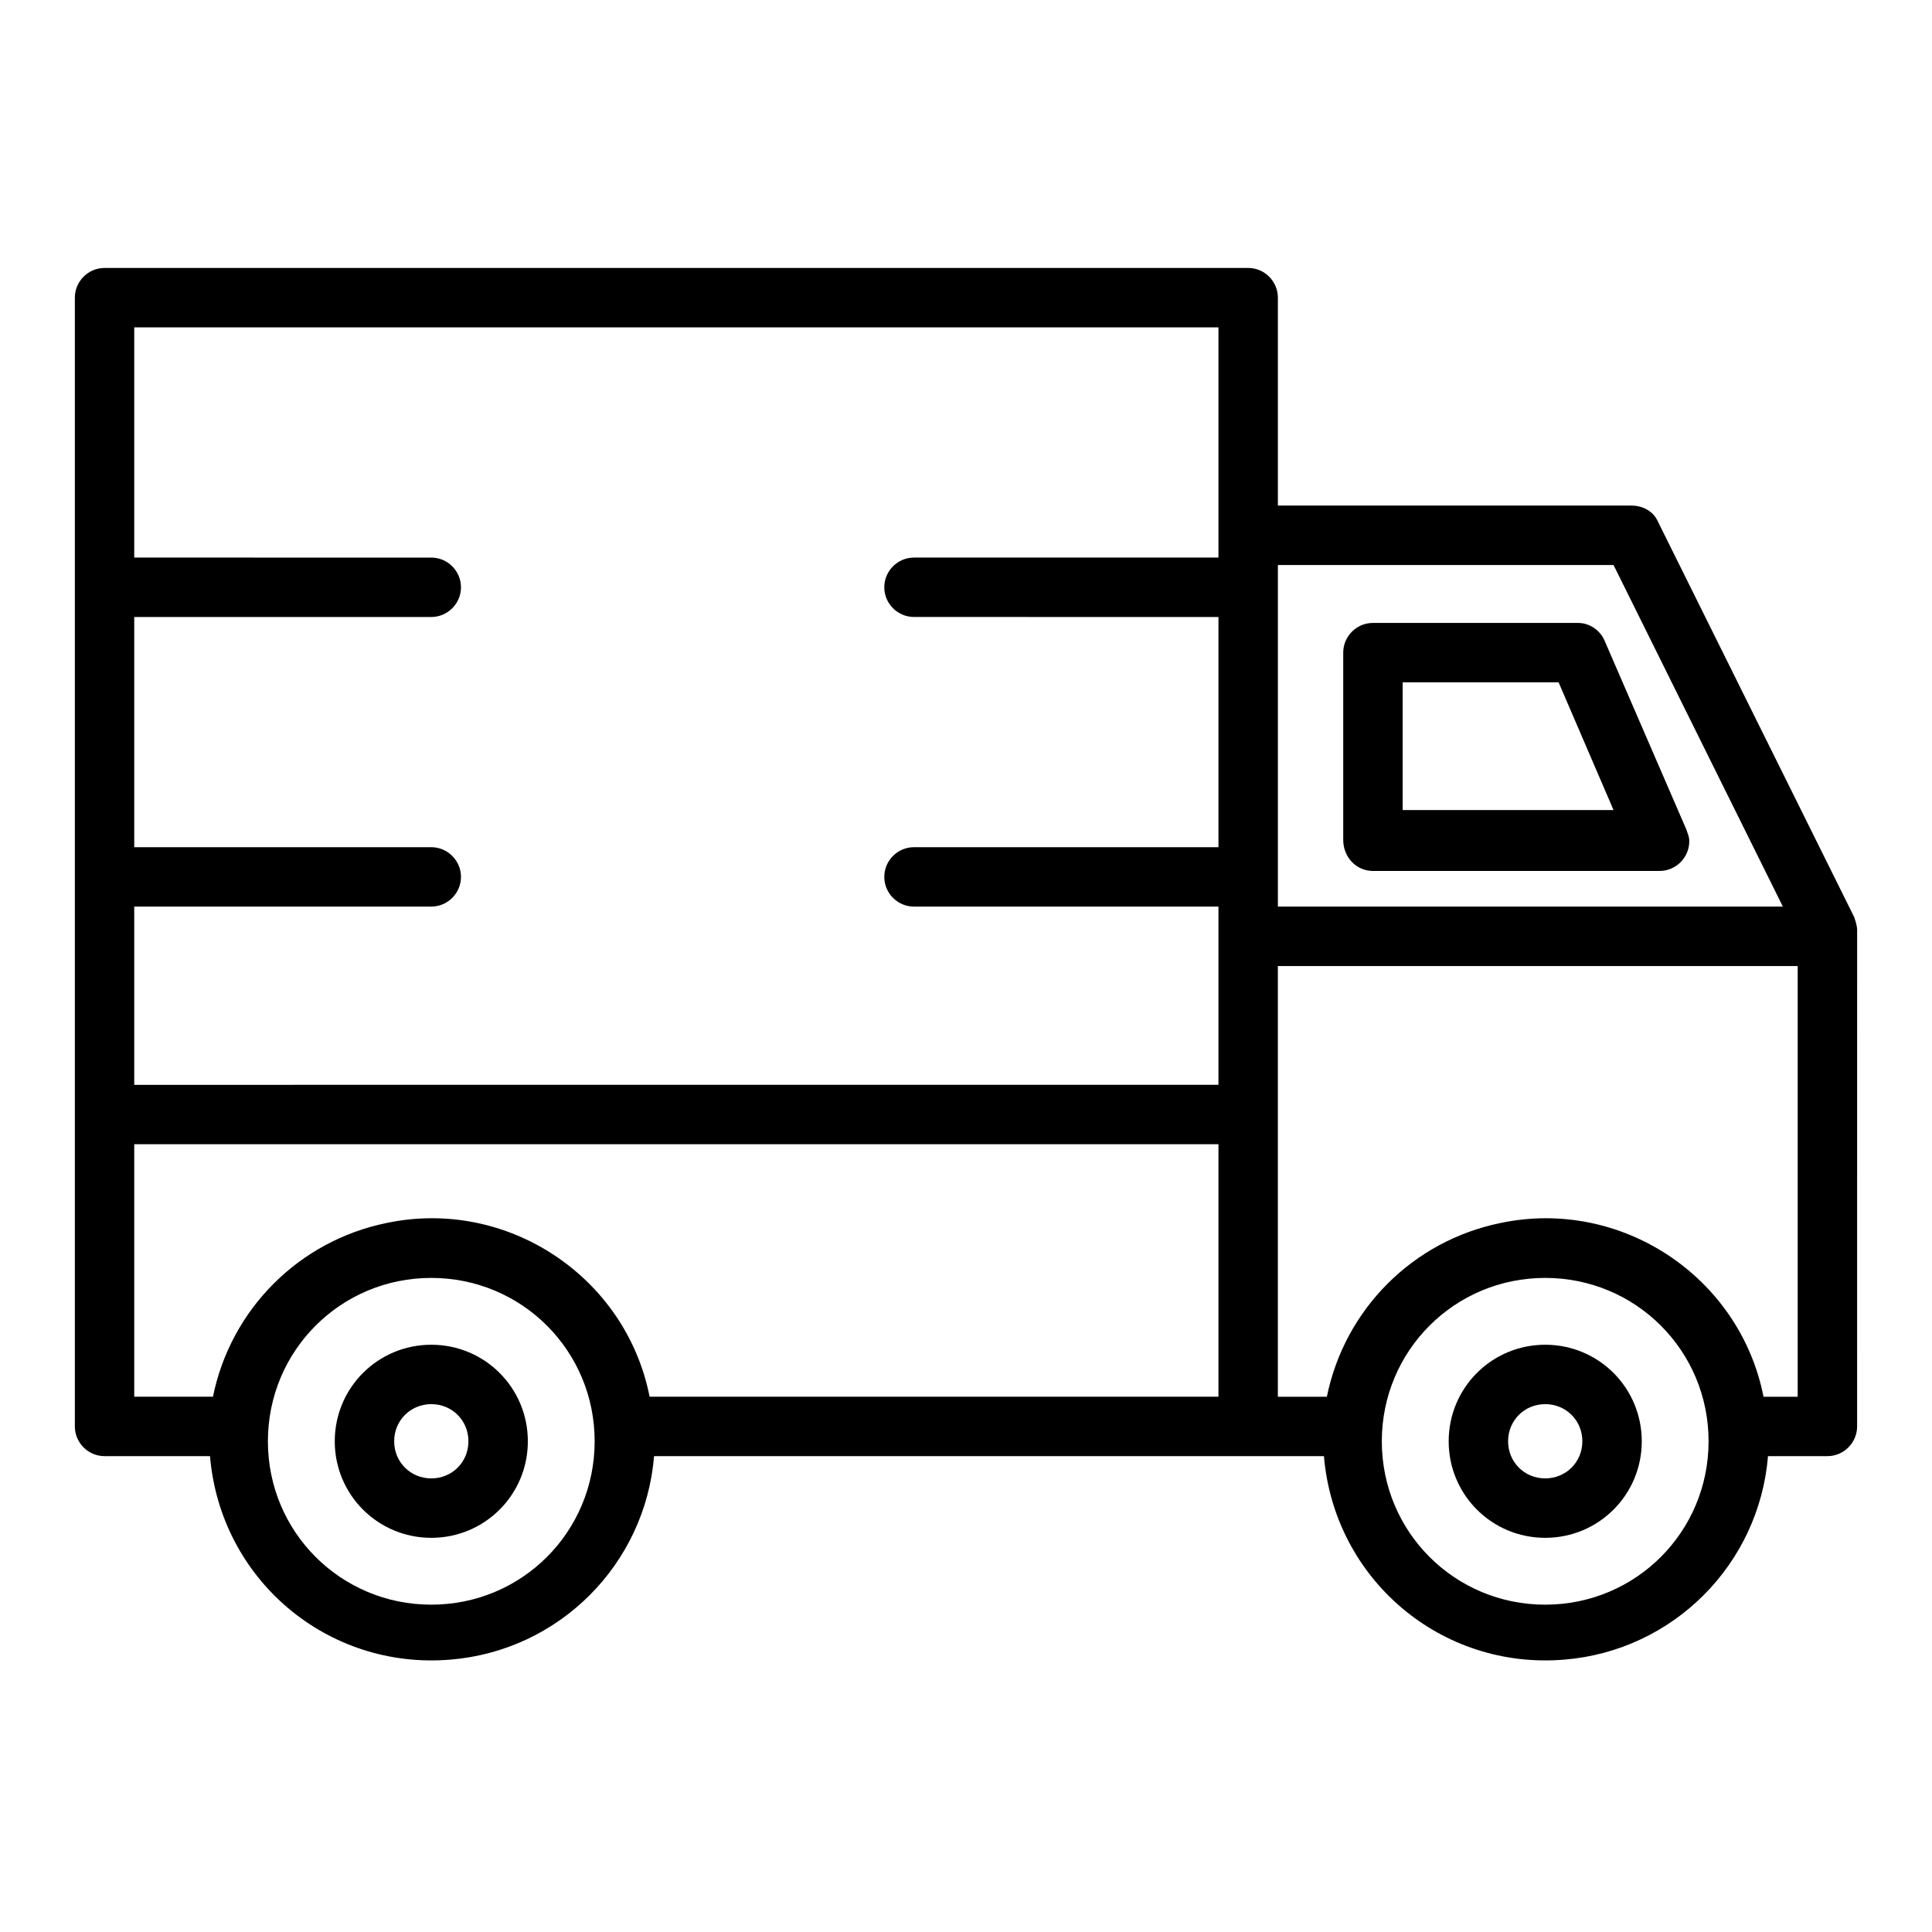 <?xml version="1.0" encoding="UTF-8"?>
<!-- Uploaded to: SVG Repo, www.svgrepo.com, Generator: SVG Repo Mixer Tools -->
<svg fill="#000000" width="800px" height="800px" version="1.1" viewBox="144 144 512 512" xmlns="http://www.w3.org/2000/svg">
 <path d="m258.3 500.37c-14.168 0-25.586 11.414-25.586 25.586 0 14.168 11.414 25.586 25.586 25.586 14.168 0 25.586-11.414 25.586-25.586s-11.414-25.586-25.586-25.586zm0 35.422c-5.512 0-9.84-4.328-9.84-9.84s4.328-9.84 9.84-9.84 9.84 4.328 9.84 9.84-4.328 9.84-9.84 9.84zm295.2-35.422c-14.168 0-25.586 11.414-25.586 25.586 0 14.168 11.414 25.586 25.586 25.586 14.168 0 25.586-11.414 25.586-25.586-0.004-14.172-11.418-25.586-25.586-25.586zm0 35.422c-5.512 0-9.84-4.328-9.84-9.84s4.328-9.84 9.84-9.84c5.512 0 9.84 4.328 9.84 9.84s-4.332 9.84-9.84 9.84zm-45.66-160.98h75.965c4.328 0 7.871-3.543 7.871-7.871 0-1.18-0.395-1.969-0.789-3.148l-21.645-49.988c-1.18-2.754-3.938-4.723-7.086-4.723h-54.316c-4.328 0-7.871 3.543-7.871 7.871v49.594c0 4.723 3.543 8.266 7.871 8.266zm7.875-49.988h41.328l14.562 33.852h-55.891zm119.65 62.188-51.957-104.7c-1.18-2.754-3.938-4.328-7.086-4.328h-93.672v-55.102c0-4.328-3.543-7.871-7.871-7.871h-303.07c-4.328 0-7.871 3.543-7.871 7.871v299.14c0 4.328 3.543 7.871 7.871 7.871h27.945c2.754 32.668 31.094 56.68 63.762 53.922 28.734-2.363 51.562-25.191 53.922-53.922h177.52c2.754 32.668 31.094 56.68 63.762 53.922 28.734-2.363 51.562-25.191 53.922-53.922h15.742c4.328 0 7.871-3.543 7.871-7.871l0.008-131.46c0-1.18-0.395-2.359-0.789-3.543zm-63.762-93.281 44.871 90.527h-133.82v-90.527zm-104.7-62.977v61.008h-80.688c-4.328 0-7.871 3.543-7.871 7.871s3.543 7.871 7.871 7.871l80.688 0.004v61.008h-80.688c-4.328 0-7.871 3.543-7.871 7.871 0 4.328 3.543 7.871 7.871 7.871h80.688v47.23l-287.33 0.004v-47.234h78.719c4.328 0 7.871-3.543 7.871-7.871 0-4.328-3.543-7.871-7.871-7.871h-78.719v-61.008h78.719c4.328 0 7.871-3.543 7.871-7.871 0-4.328-3.543-7.871-7.871-7.871l-78.719-0.004v-61.008zm-287.33 216.48h287.33v66.914h-150.75c-6.297-31.883-37.785-52.742-69.668-46.051-23.223 4.723-41.328 22.828-46.051 46.051h-20.859zm78.719 122.02c-24.008 0-43.297-19.285-43.297-43.297 0-24.008 19.285-43.297 43.297-43.297 24.008 0 43.297 19.285 43.297 43.297s-19.285 43.297-43.297 43.297zm295.2 0c-24.008 0-43.297-19.285-43.297-43.297 0-24.008 19.285-43.297 43.297-43.297 24.008 0 43.297 19.285 43.297 43.297s-19.289 43.297-43.297 43.297zm57.859-55.102c-6.297-31.883-37.785-52.742-69.668-46.051-23.223 4.723-41.328 22.828-46.051 46.051h-12.988v-114.14h137.76v114.14z"/>
</svg>